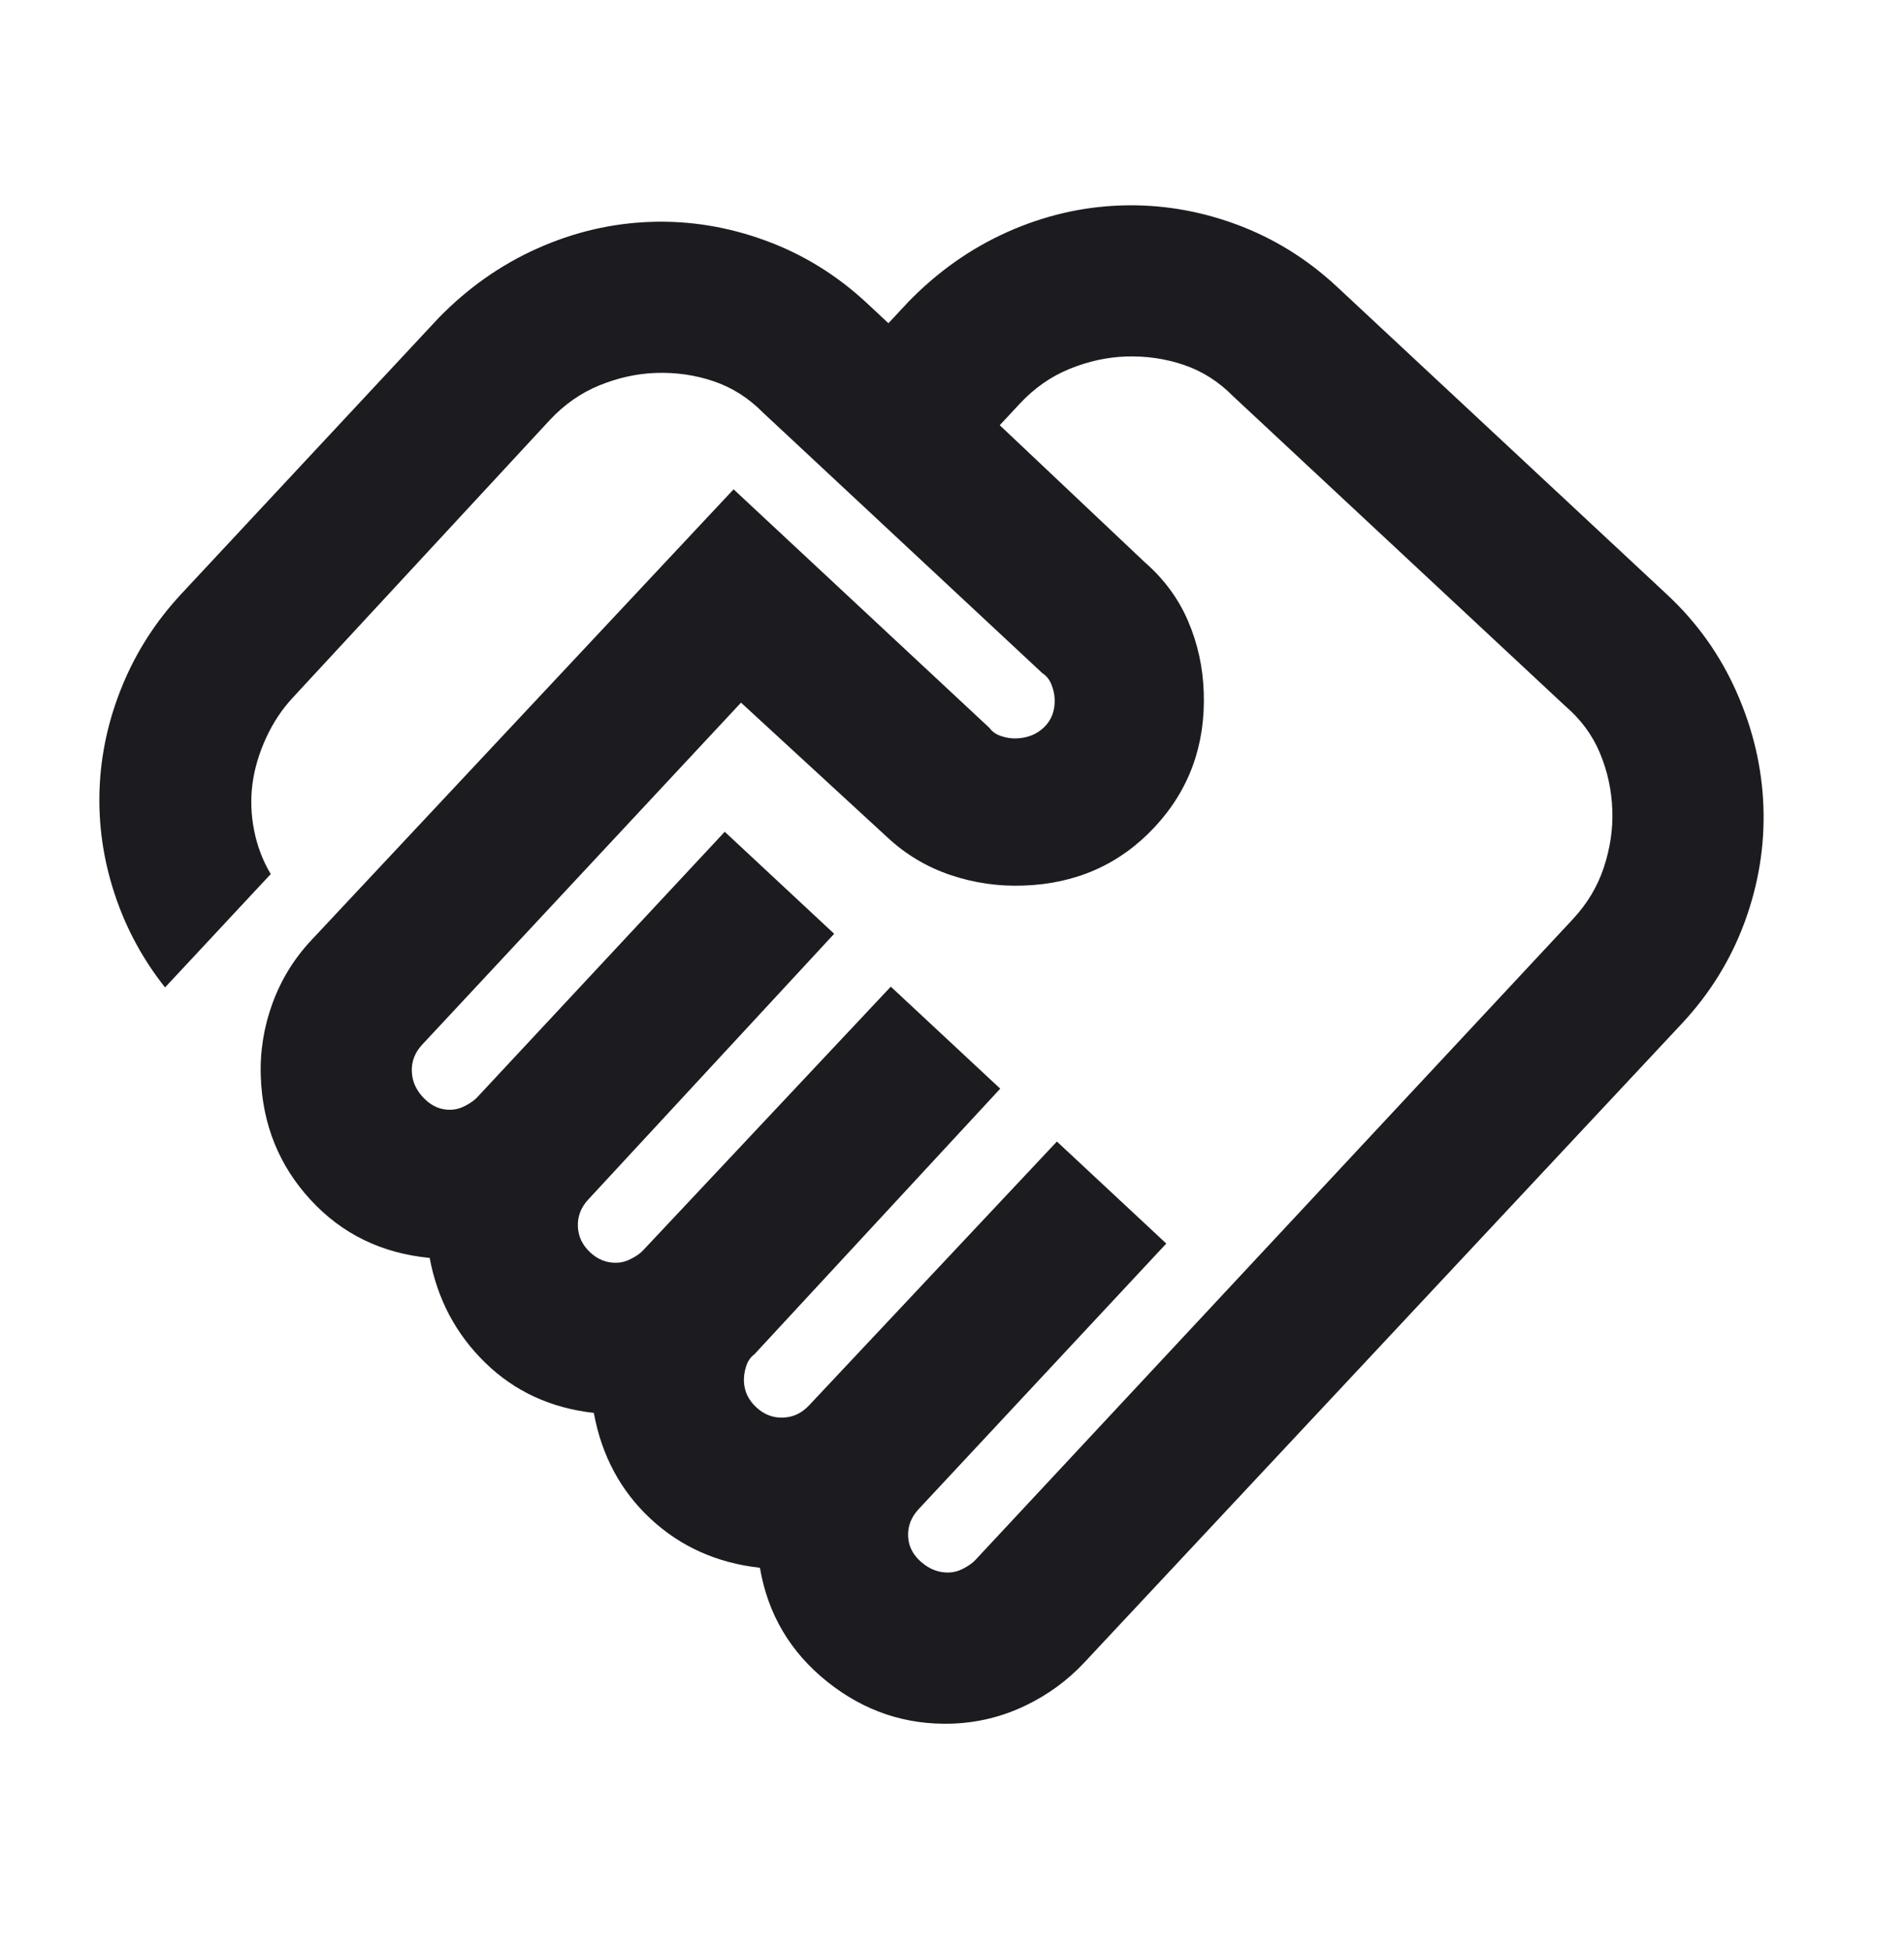 <?xml version="1.0" encoding="UTF-8"?>
<svg xmlns="http://www.w3.org/2000/svg" width="42" height="43" viewBox="0 0 42 43" fill="none">
  <g id="handshake">
    <mask id="mask0_618_8142" style="mask-type:alpha" maskUnits="userSpaceOnUse" x="-1" y="0" width="43" height="43">
      <rect id="Bounding box" x="-0.008" y="2.06" width="40" height="40" transform="rotate(-2 -0.008 2.06)" fill="#D9D9D9"></rect>
    </mask>
    <g mask="url(#mask0_618_8142)">
      <path id="handshake_2" d="M20.935 34.682C21.047 34.678 21.157 34.647 21.266 34.587C21.375 34.528 21.456 34.469 21.51 34.412L34.691 20.277C35.013 19.932 35.242 19.549 35.38 19.127C35.519 18.705 35.581 18.286 35.566 17.87C35.55 17.425 35.459 17.005 35.292 16.608C35.126 16.21 34.87 15.865 34.527 15.571L27.201 8.739C26.884 8.417 26.521 8.186 26.113 8.048C25.705 7.909 25.279 7.848 24.835 7.863C24.419 7.878 24.005 7.968 23.594 8.136C23.183 8.303 22.817 8.559 22.495 8.904L22.053 9.378L25.244 12.393C25.674 12.767 25.994 13.201 26.206 13.694C26.418 14.187 26.534 14.711 26.553 15.266C26.594 16.432 26.232 17.424 25.469 18.243C24.705 19.062 23.74 19.492 22.574 19.532C22.019 19.552 21.481 19.473 20.961 19.297C20.441 19.12 19.979 18.845 19.577 18.47L16.346 15.497L9.314 23.039C9.233 23.125 9.174 23.218 9.136 23.316C9.097 23.415 9.08 23.52 9.084 23.631C9.092 23.853 9.182 24.051 9.355 24.226C9.528 24.4 9.725 24.484 9.948 24.476C10.059 24.472 10.169 24.441 10.278 24.381C10.387 24.322 10.468 24.263 10.522 24.206L15.987 18.345L18.401 20.595L12.977 26.455C12.896 26.541 12.837 26.634 12.799 26.732C12.761 26.831 12.743 26.936 12.747 27.047C12.755 27.269 12.845 27.46 13.018 27.621C13.19 27.782 13.387 27.858 13.609 27.85C13.72 27.846 13.83 27.815 13.939 27.755C14.049 27.696 14.13 27.638 14.183 27.58L19.65 21.761L22.064 24.011L16.64 29.871C16.558 29.929 16.499 30.015 16.461 30.127C16.424 30.24 16.407 30.352 16.41 30.462C16.418 30.685 16.508 30.876 16.681 31.037C16.853 31.198 17.05 31.274 17.272 31.266C17.383 31.262 17.487 31.238 17.582 31.193C17.678 31.148 17.766 31.082 17.847 30.996L23.314 25.177L25.727 27.427L20.261 33.288C20.181 33.374 20.122 33.467 20.083 33.565C20.045 33.664 20.028 33.769 20.032 33.88C20.04 34.102 20.137 34.293 20.323 34.453C20.509 34.614 20.713 34.69 20.935 34.682ZM21.01 38.015C19.983 38.051 19.062 37.742 18.247 37.09C17.432 36.438 16.937 35.6 16.763 34.578C15.814 34.472 15.009 34.111 14.348 33.495C13.688 32.879 13.271 32.101 13.099 31.162C12.151 31.056 11.353 30.688 10.705 30.057C10.058 29.427 9.649 28.656 9.478 27.744C8.418 27.642 7.542 27.215 6.848 26.46C6.155 25.706 5.79 24.802 5.753 23.747C5.733 23.192 5.819 22.654 6.009 22.133C6.199 21.612 6.482 21.151 6.857 20.748L16.182 10.792L21.828 16.056C21.886 16.138 21.971 16.197 22.084 16.235C22.197 16.273 22.308 16.29 22.419 16.286C22.669 16.277 22.875 16.194 23.036 16.035C23.197 15.877 23.273 15.672 23.265 15.422C23.261 15.311 23.236 15.201 23.191 15.091C23.145 14.982 23.08 14.901 22.994 14.848L16.832 9.101C16.515 8.779 16.152 8.548 15.745 8.41C15.337 8.271 14.911 8.21 14.466 8.225C14.05 8.24 13.636 8.331 13.225 8.498C12.814 8.665 12.448 8.921 12.126 9.266L6.461 15.384C6.22 15.643 6.022 15.941 5.867 16.28C5.712 16.619 5.613 16.956 5.569 17.291C5.525 17.626 5.537 17.966 5.605 18.311C5.672 18.657 5.795 18.979 5.972 19.278L3.641 21.778C3.147 21.156 2.775 20.467 2.527 19.711C2.278 18.956 2.168 18.188 2.196 17.409C2.225 16.63 2.392 15.867 2.7 15.119C3.007 14.372 3.442 13.697 4.005 13.093L9.671 7.017C10.315 6.355 11.041 5.843 11.848 5.482C12.656 5.12 13.49 4.924 14.35 4.894C15.211 4.864 16.056 5.001 16.887 5.306C17.718 5.61 18.463 6.07 19.124 6.687L19.598 7.129L20.04 6.655C20.684 5.993 21.41 5.481 22.217 5.119C23.024 4.758 23.858 4.562 24.719 4.532C25.579 4.502 26.425 4.639 27.256 4.943C28.086 5.248 28.832 5.708 29.493 6.325L36.776 13.116C37.437 13.732 37.948 14.451 38.31 15.272C38.672 16.093 38.869 16.934 38.899 17.795C38.929 18.656 38.791 19.501 38.487 20.332C38.182 21.162 37.722 21.908 37.106 22.569L23.923 36.663C23.548 37.065 23.108 37.386 22.602 37.626C22.096 37.866 21.565 37.995 21.01 38.015Z" fill="#1C1B1F"></path>
    </g>
  </g>
</svg>
